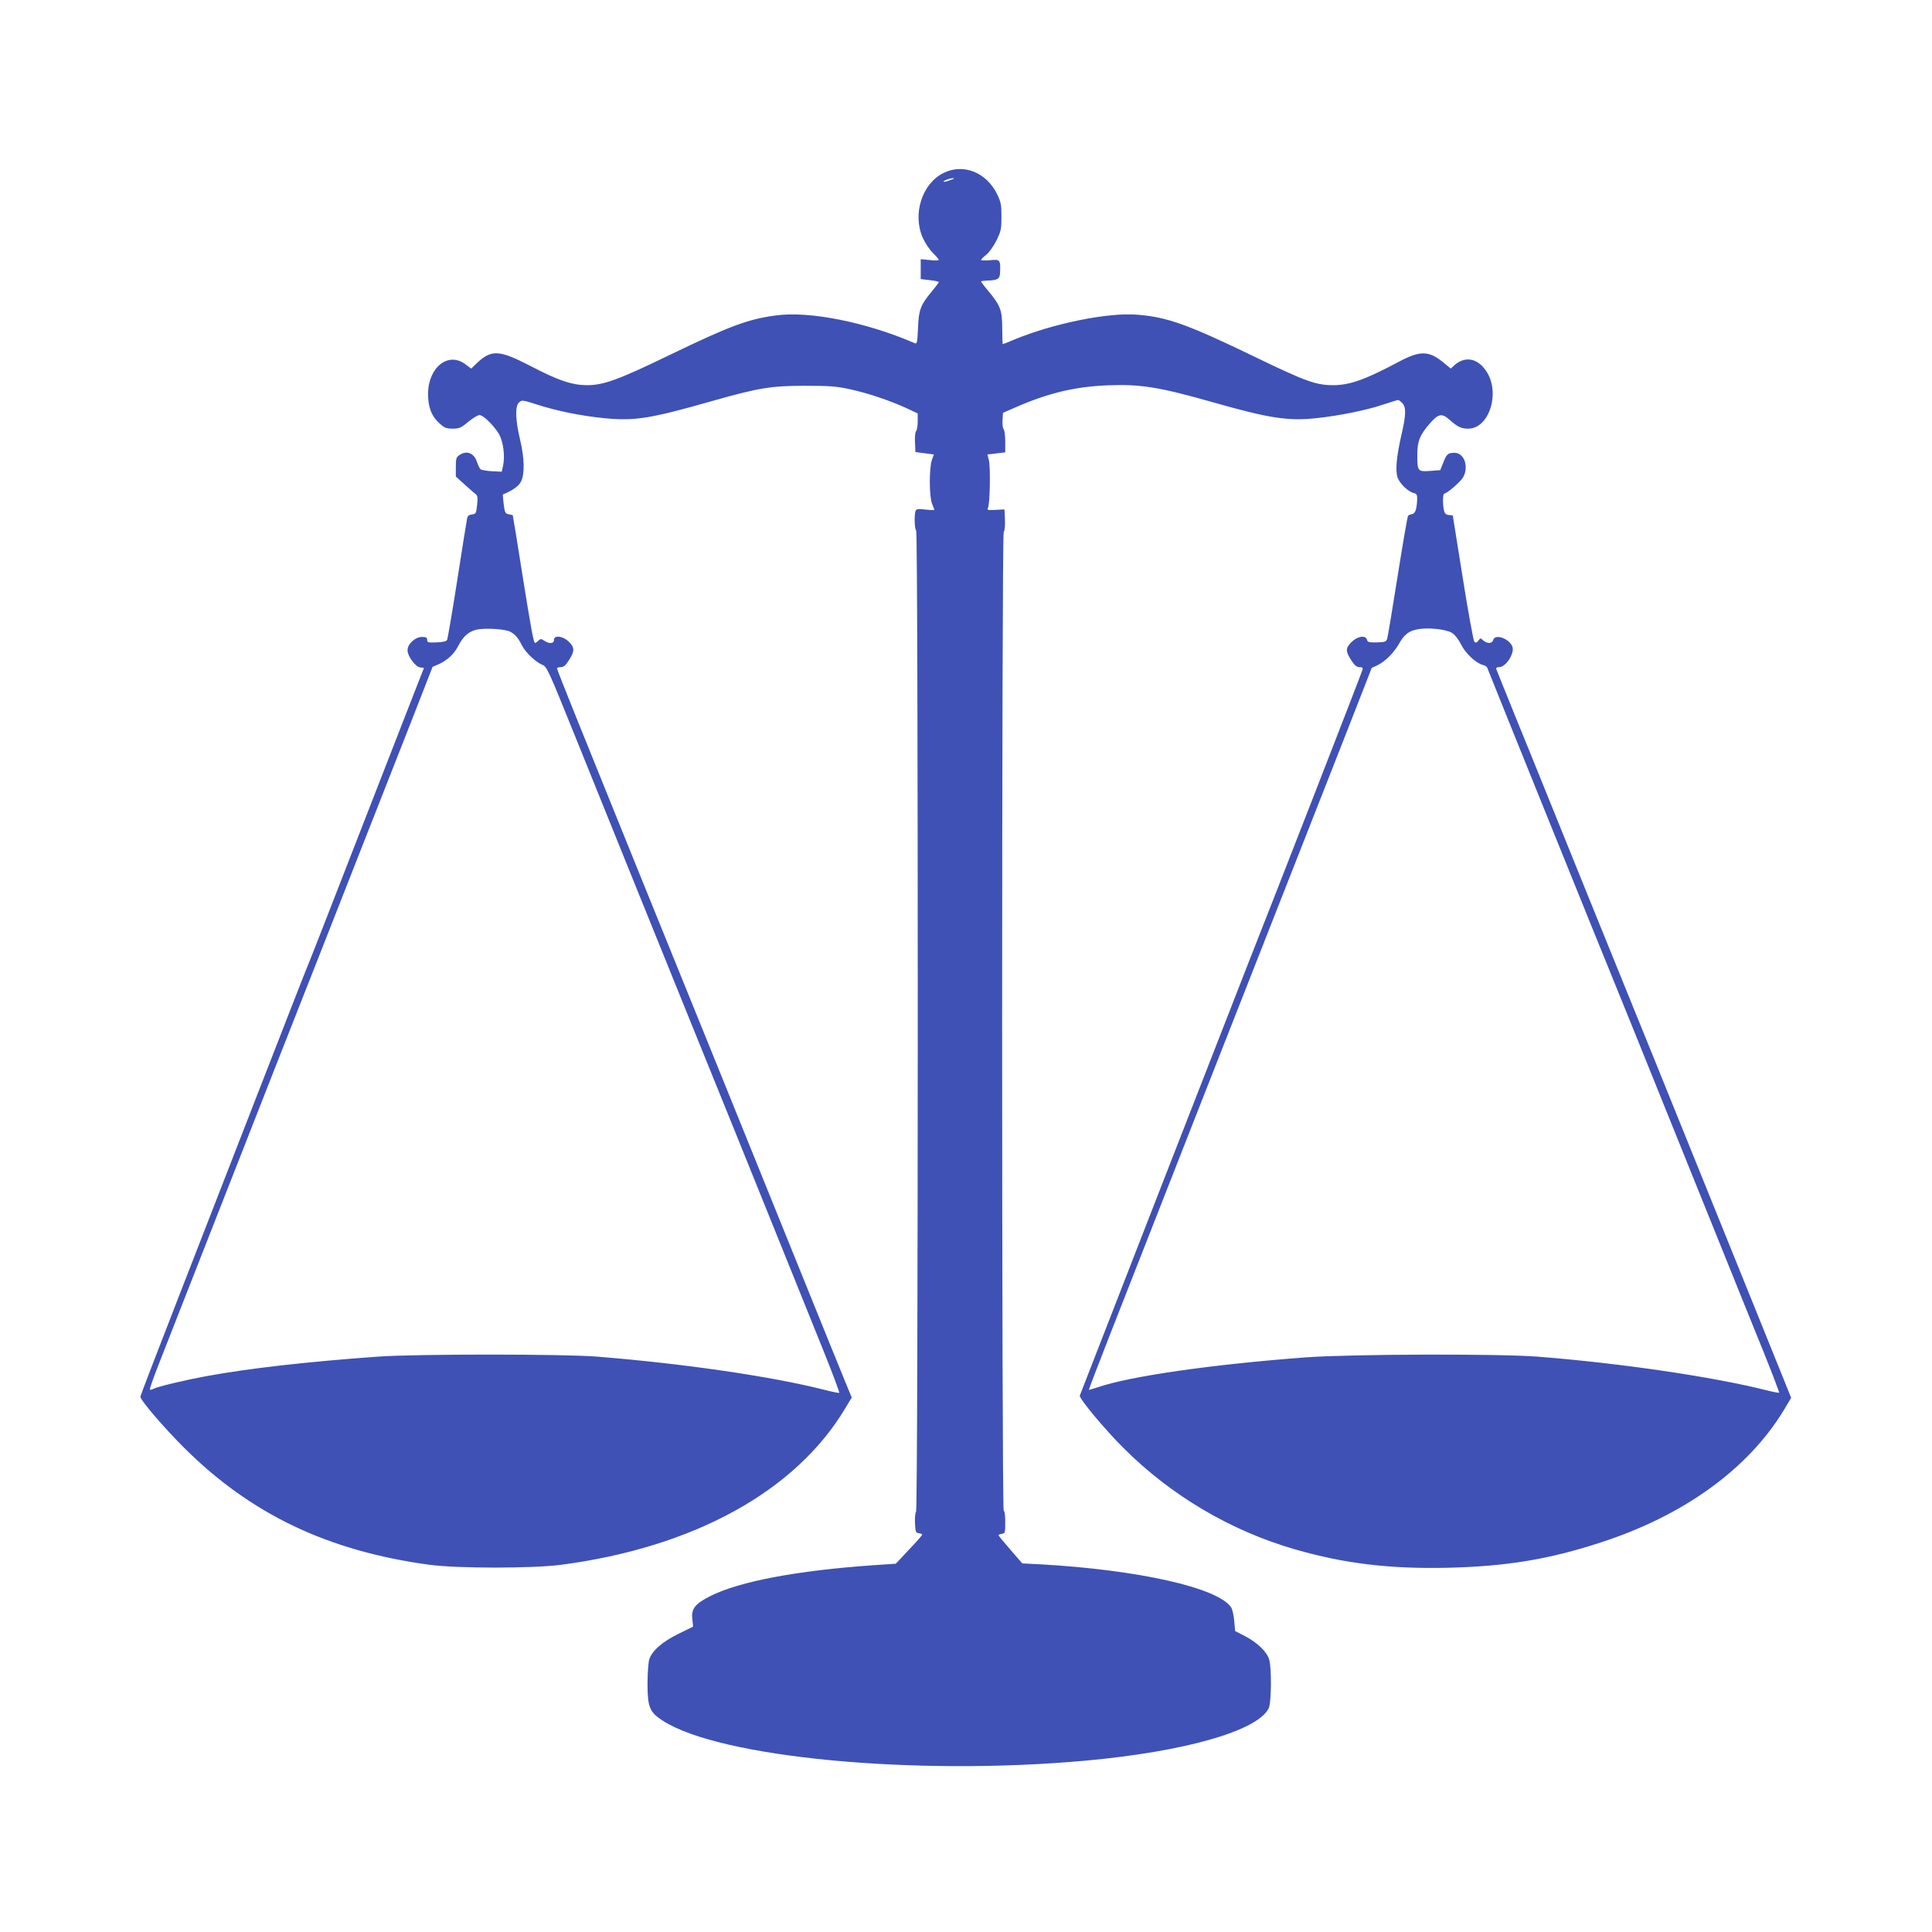 <?xml version="1.0" standalone="no"?>
<!DOCTYPE svg PUBLIC "-//W3C//DTD SVG 20010904//EN"
 "http://www.w3.org/TR/2001/REC-SVG-20010904/DTD/svg10.dtd">
<svg version="1.0" xmlns="http://www.w3.org/2000/svg"
 width="1280pt" height="1280pt" viewBox="0 0 1280 1280"
 preserveAspectRatio="xMidYMid meet">
<g transform="translate(0,1280) scale(0.1,-0.1)"
fill="#3f51b5" stroke="none">
<path d="M6251 11654 c-143 -71 -207 -274 -137 -430 15 -34 45 -79 67 -100 21
-21 39 -42 39 -46 0 -4 -27 -5 -60 -1 l-60 6 0 -66 0 -66 60 -7 c33 -4 60 -9
60 -13 0 -3 -21 -31 -46 -61 -76 -92 -87 -121 -92 -243 -4 -95 -7 -107 -21
-101 -320 139 -699 215 -921 184 -184 -24 -308 -71 -706 -263 -336 -163 -436
-199 -545 -199 -102 1 -190 31 -378 129 -205 106 -256 108 -353 16 l-36 -35
-38 28 c-112 86 -245 -17 -248 -191 -1 -89 22 -152 75 -199 33 -31 46 -36 88
-36 43 0 55 5 103 45 30 25 64 45 75 45 25 0 95 -69 129 -126 28 -48 41 -146
27 -209 l-9 -40 -64 3 c-36 2 -70 8 -76 13 -6 5 -17 27 -24 49 -20 60 -69 78
-118 44 -19 -13 -22 -24 -22 -78 l0 -63 54 -49 c29 -27 63 -56 73 -64 18 -13
19 -23 14 -75 -6 -56 -8 -60 -33 -63 -19 -2 -30 -10 -33 -25 -3 -12 -32 -195
-65 -407 -33 -212 -64 -392 -68 -400 -6 -9 -29 -15 -70 -16 -55 -2 -62 -1 -62
17 0 15 -7 19 -34 19 -45 0 -96 -46 -96 -88 0 -39 52 -110 84 -114 l25 -3 -53
-135 c-29 -74 -198 -508 -376 -965 -177 -456 -330 -848 -340 -870 -10 -22
-151 -384 -315 -805 -164 -421 -409 -1053 -546 -1404 -137 -352 -249 -644
-249 -649 0 -23 148 -197 289 -338 441 -440 953 -685 1626 -776 185 -25 684
-25 874 0 880 116 1556 489 1883 1040 l41 68 -36 87 c-20 48 -162 398 -315
777 -428 1059 -798 1972 -832 2055 -34 82 -434 1071 -641 1584 -71 176 -129
323 -129 328 0 4 11 8 25 8 19 0 33 11 55 47 38 60 38 83 -2 122 -39 38 -98
45 -98 11 0 -25 -30 -27 -64 -5 -21 14 -25 14 -39 0 -9 -8 -18 -15 -21 -15
-11 0 -26 84 -86 459 -33 212 -62 386 -63 388 -2 1 -14 4 -28 6 -21 4 -25 11
-32 67 -4 34 -6 63 -5 64 64 26 106 56 120 86 25 50 23 154 -7 280 -31 131
-33 220 -6 244 18 17 24 16 118 -14 133 -43 295 -76 451 -91 197 -19 300 -3
717 116 300 85 384 99 605 99 165 0 211 -3 297 -22 122 -26 269 -76 376 -125
l77 -36 0 -53 c0 -30 -5 -59 -11 -65 -5 -5 -9 -38 -7 -74 l3 -64 61 -8 61 -8
-13 -37 c-19 -53 -18 -243 1 -289 8 -19 15 -38 15 -41 0 -2 -26 -2 -59 2 -49
6 -60 4 -65 -9 -10 -26 -7 -123 4 -130 14 -9 14 -6487 -1 -6502 -5 -5 -9 -38
-7 -74 3 -58 5 -64 26 -67 12 -2 22 -6 22 -10 -1 -4 -40 -49 -88 -99 l-87 -93
-150 -10 c-508 -36 -885 -107 -1078 -204 -102 -51 -129 -85 -120 -155 l5 -48
-94 -46 c-111 -54 -181 -116 -197 -173 -6 -22 -11 -93 -11 -159 0 -156 14
-189 101 -245 379 -245 1669 -367 2799 -265 658 60 1138 196 1215 346 18 34
21 263 4 323 -14 51 -78 113 -160 156 l-66 34 -6 68 c-3 37 -13 78 -21 90 -91
130 -613 247 -1262 284 l-121 6 -79 91 c-43 50 -79 93 -79 96 0 3 10 7 23 9
21 3 22 8 22 78 0 43 -4 74 -10 74 -14 0 -14 6472 0 6486 6 6 10 41 8 80 l-3
69 -59 -3 c-54 -3 -58 -2 -50 15 13 26 17 276 5 317 l-9 35 59 7 59 7 0 71 c0
40 -5 77 -11 83 -5 5 -9 32 -7 59 l3 49 85 37 c215 94 391 136 606 145 221 9
344 -11 703 -113 373 -106 497 -125 686 -104 150 16 332 53 440 90 50 16 93
30 98 30 4 0 16 -9 27 -20 27 -27 26 -79 -6 -215 -32 -141 -40 -231 -25 -278
14 -40 68 -93 106 -103 21 -5 25 -12 24 -43 -2 -63 -13 -94 -33 -97 -10 -1
-22 -6 -27 -11 -4 -4 -35 -183 -69 -398 -34 -214 -65 -401 -69 -415 -7 -22
-13 -24 -68 -26 -52 -1 -62 1 -66 17 -9 33 -63 25 -104 -16 -40 -40 -40 -60 4
-126 18 -28 33 -39 50 -39 19 0 24 -4 20 -17 -5 -21 -616 -1590 -754 -1937
-52 -133 -324 -830 -605 -1551 -280 -720 -512 -1315 -514 -1321 -7 -17 165
-224 291 -349 314 -314 711 -548 1135 -670 326 -94 626 -130 1005 -122 394 9
675 55 1021 168 549 178 975 486 1212 876 l49 82 -189 468 c-104 257 -263 650
-353 873 -185 459 -528 1306 -790 1950 -97 239 -217 536 -267 660 -50 124
-149 369 -221 545 -71 176 -132 326 -134 333 -3 7 4 12 19 12 45 0 104 92 88
136 -21 54 -116 87 -127 44 -7 -25 -40 -26 -66 -3 -18 17 -19 17 -33 -2 -11
-14 -17 -16 -26 -7 -6 6 -41 197 -77 424 l-66 413 -26 3 c-21 2 -28 10 -33 34
-9 45 -7 108 3 108 18 0 111 81 126 110 37 71 5 160 -58 160 -44 0 -53 -8 -75
-65 l-20 -50 -67 -5 c-82 -6 -85 -2 -85 106 0 92 17 133 86 212 55 62 78 66
131 18 51 -45 75 -56 120 -56 140 0 215 239 120 381 -59 88 -142 102 -214 37
l-21 -20 -55 45 c-91 74 -151 74 -288 1 -221 -118 -323 -154 -430 -156 -118
-1 -187 24 -524 187 -447 216 -580 264 -780 280 -193 16 -554 -57 -816 -165
-39 -17 -73 -30 -75 -30 -2 0 -4 46 -4 103 0 121 -12 152 -88 244 -29 34 -52
65 -52 68 0 3 17 5 38 6 74 2 87 10 88 58 3 80 -1 84 -67 77 -33 -3 -59 -2
-59 2 0 4 15 19 34 34 20 16 49 57 68 95 30 61 33 76 33 158 0 78 -4 97 -28
147 -72 147 -224 207 -356 142z m68 -38 c-2 -1 -19 -8 -36 -14 -37 -12 -45 -6
-10 8 22 9 54 13 46 6z m-2939 -3001 c32 -17 53 -40 78 -91 24 -47 90 -110
136 -129 30 -13 40 -36 218 -477 103 -254 283 -701 401 -993 118 -291 312
-771 431 -1065 120 -294 323 -798 453 -1120 130 -322 289 -715 353 -875 64
-159 114 -291 110 -293 -4 -2 -52 8 -106 22 -350 88 -926 172 -1499 218 -217
18 -1206 18 -1450 0 -464 -33 -857 -78 -1130 -128 -153 -28 -328 -70 -358 -85
-10 -6 -21 -8 -24 -5 -3 2 22 74 55 158 33 84 151 385 262 668 458 1168 719
1832 835 2125 67 171 191 486 275 700 84 215 219 558 300 763 l146 374 40 17
c57 26 102 67 129 120 34 67 74 101 131 111 61 10 180 2 214 -15z m6238 -7
c20 -12 44 -42 62 -78 30 -60 100 -125 146 -136 12 -3 25 -11 27 -17 32 -83
766 -1900 847 -2097 50 -122 120 -295 632 -1565 137 -341 297 -736 355 -879
57 -142 102 -260 100 -263 -3 -2 -40 5 -83 16 -357 90 -971 180 -1519 223
-265 20 -1234 17 -1535 -5 -625 -47 -1164 -125 -1377 -198 -31 -10 -57 -18
-59 -17 -1 2 60 161 135 353 76 193 217 553 314 800 164 419 260 663 872 2220
126 319 301 767 391 995 l162 415 39 18 c52 26 108 82 143 144 34 60 65 84
124 94 68 13 186 0 224 -23z"/>
</g>
</svg>

